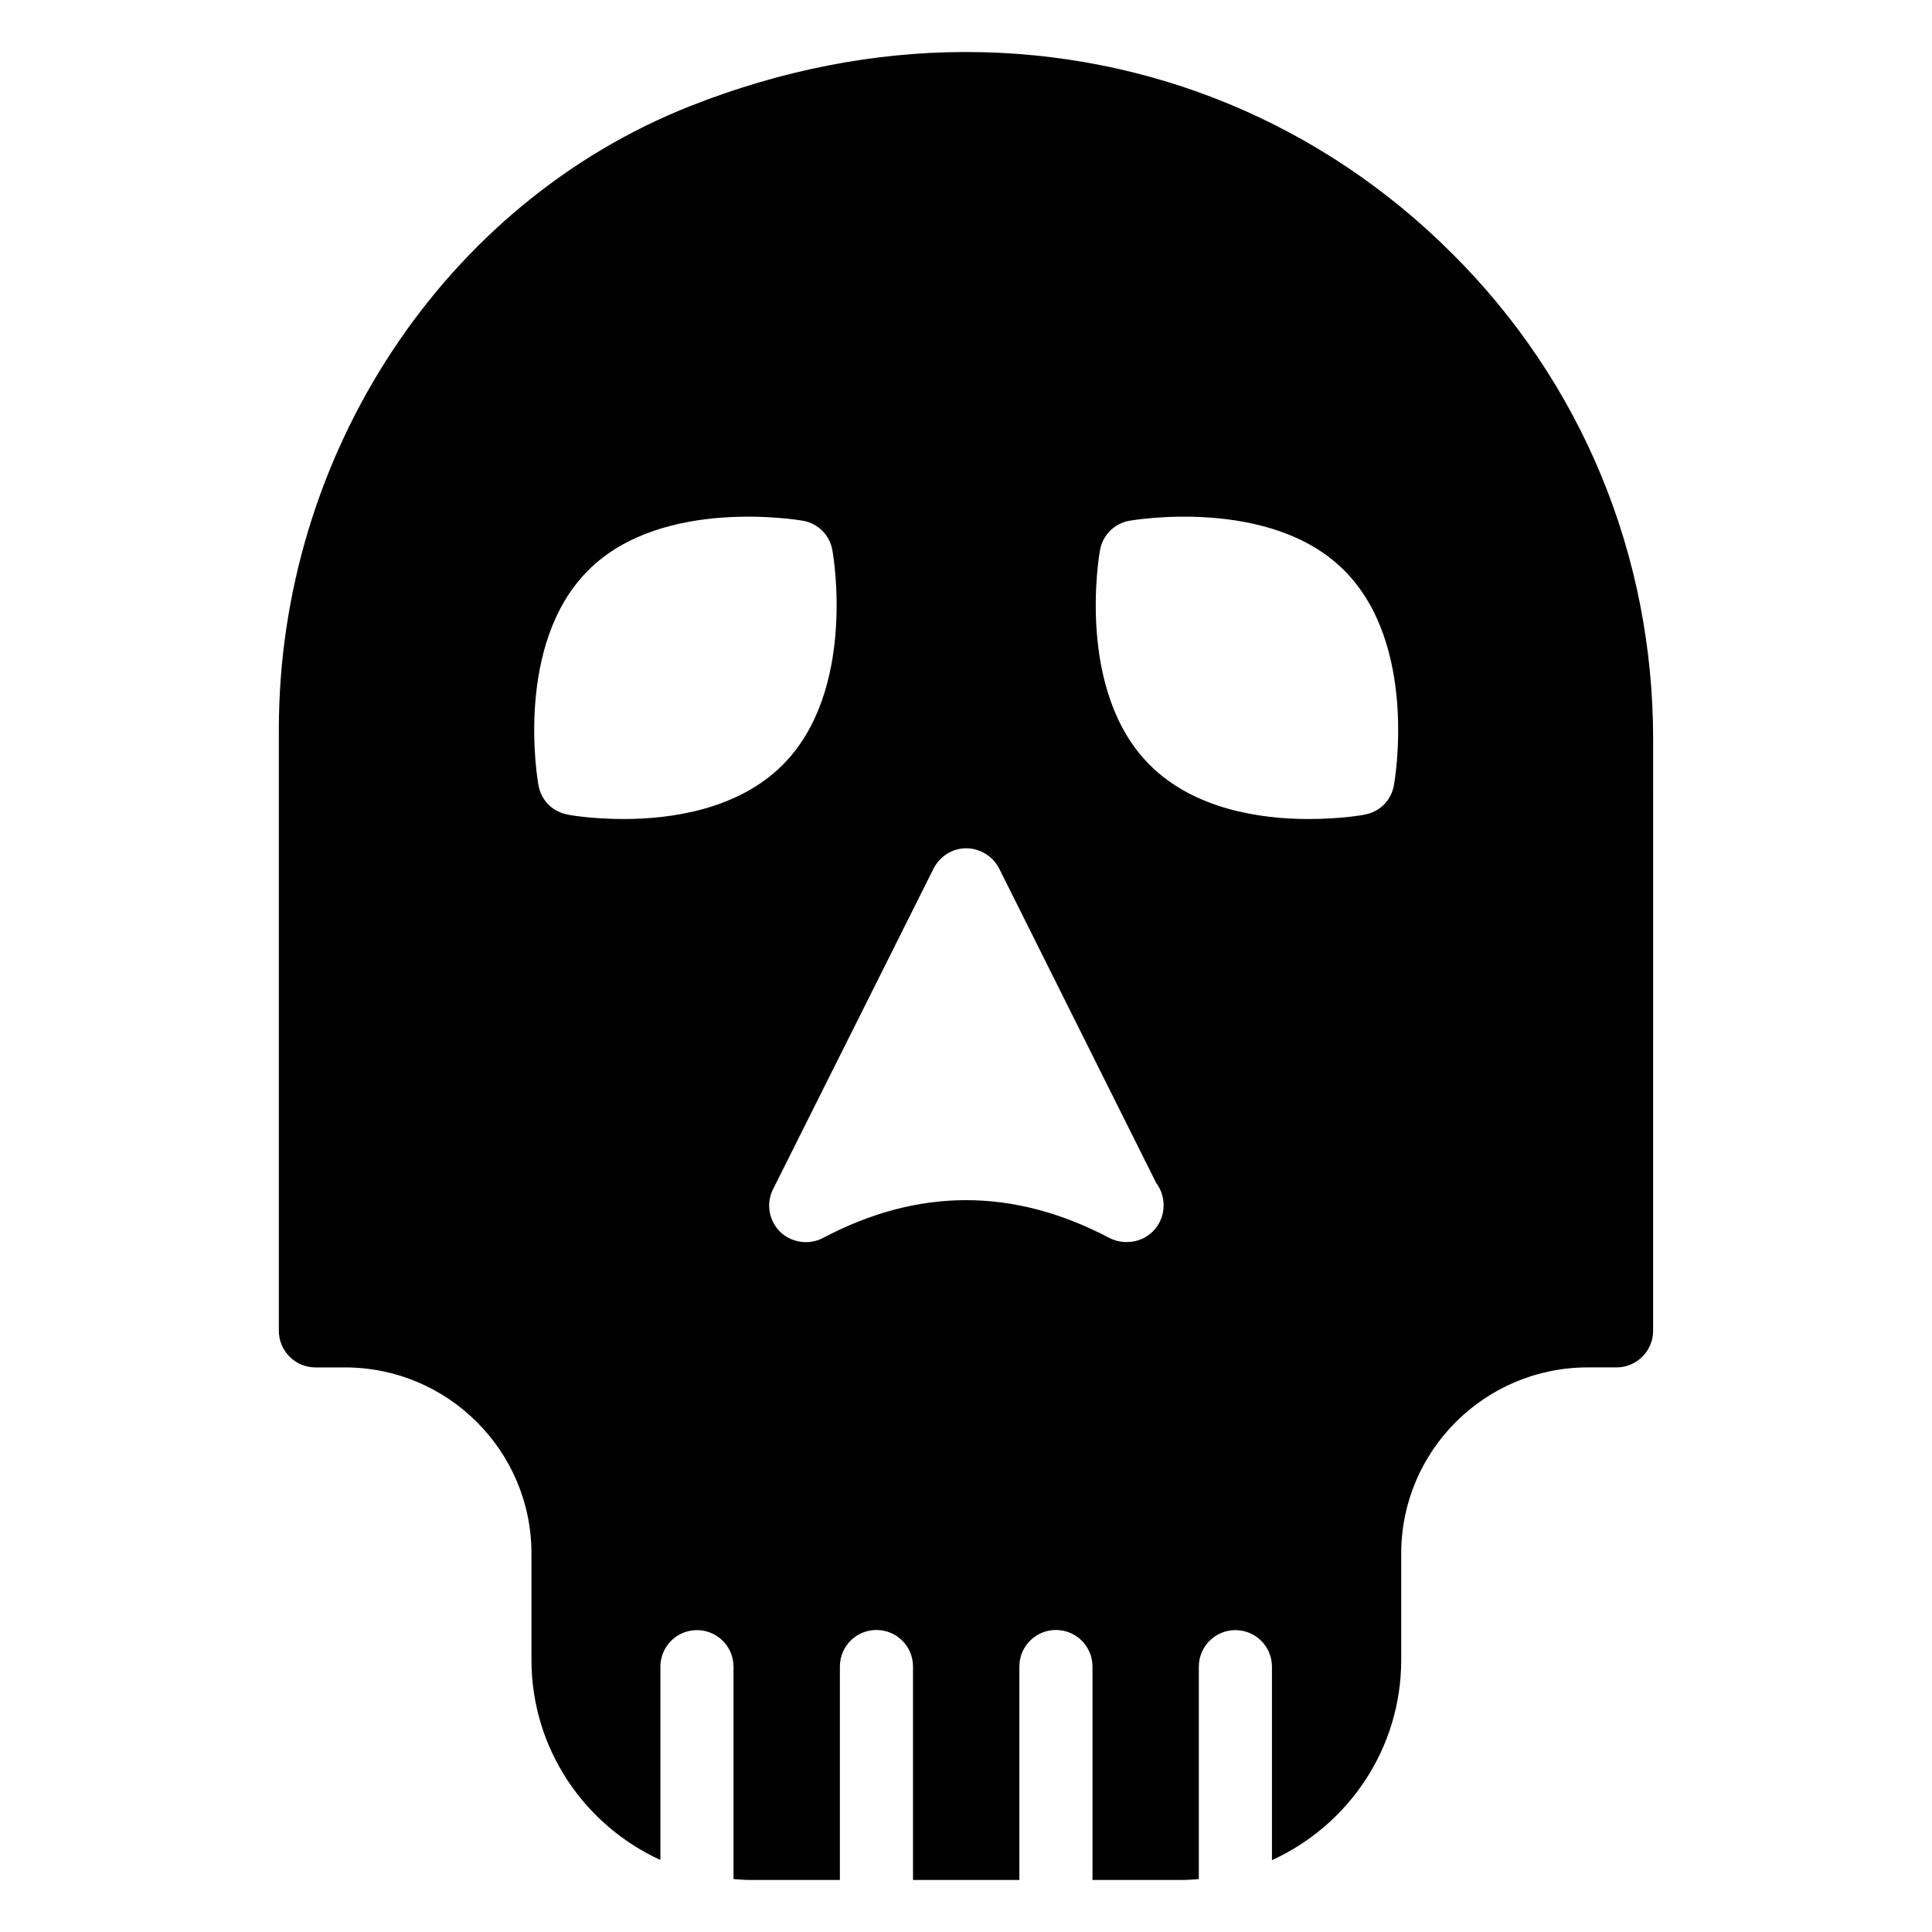 <?xml version="1.0" encoding="UTF-8"?>
<!-- Uploaded to: ICON Repo, www.svgrepo.com, Generator: ICON Repo Mixer Tools -->
<svg fill="#000000" width="800px" height="800px" version="1.1" viewBox="144 144 512 512" xmlns="http://www.w3.org/2000/svg">
 <path d="m528.81 211.17c-34.395-34.395-80.125-53.387-128.86-53.387-24.414 0-49.023 4.844-73.051 14.34-65.203 25.773-109 92.234-109 165.19v159.38c0 5.328 4.359 9.688 9.688 9.688h7.848c27.227 0 49.41 22.09 49.41 49.316v28.195c0 23.543 14.043 43.816 34.168 53.023v-51.227c0-5.352 4.332-9.688 9.688-9.688s9.688 4.34 9.688 9.688v56.285c1.582 0.129 3.172 0.242 4.785 0.242h23.406v-56.566c0-5.352 4.332-9.688 9.688-9.688s9.688 4.34 9.688 9.688v56.566h28.188v-56.566c0-5.352 4.332-9.688 9.688-9.688s9.688 4.34 9.688 9.688v56.566h23.496c1.582 0 3.137-0.113 4.688-0.238v-56.289c0-5.352 4.332-9.688 9.688-9.688s9.688 4.34 9.688 9.688v51.27c20.176-9.184 34.258-29.488 34.258-53.07v-28.195c0-27.227 22.188-49.316 49.414-49.316h7.652c5.328 0 9.688-4.359 9.688-9.688l0.008-156.76c0-48.832-18.895-94.562-53.289-128.76zm-219.54 149.88c-8.332 0-14.531-1.066-14.727-1.164-4.07-0.68-7.168-3.777-7.848-7.848-0.289-1.453-6.394-37.301 13.176-56.871 19.57-19.668 56.195-13.273 56.871-13.176 3.973 0.68 7.172 3.777 7.848 7.848 0.293 1.453 6.394 37.301-13.176 56.871-11.82 11.82-29.453 14.34-42.145 14.34zm133.41 112.1h-0.195c-1.551 0-3.102-0.387-4.457-1.066-25.383-13.371-50.672-13.371-75.957 0-3.684 1.938-8.332 1.258-11.336-1.648-3.004-3.004-3.777-7.559-1.84-11.336l42.535-84.969c1.645-3.195 4.941-5.328 8.621-5.328 3.684 0 7.074 2.133 8.719 5.328l41.66 83.418c1.258 1.648 1.938 3.684 1.938 5.91 0.004 5.332-4.262 9.691-9.688 9.691zm70.727-121.11c-0.68 4.07-3.777 7.168-7.848 7.848-0.191 0.098-6.394 1.164-14.727 1.164-12.691 0-30.324-2.519-42.145-14.34-19.57-19.57-13.469-55.418-13.176-56.871 0.68-4.07 3.875-7.168 7.848-7.848 0.68-0.098 37.301-6.492 56.871 13.176 19.57 19.57 13.469 55.418 13.176 56.871z"/>
</svg>